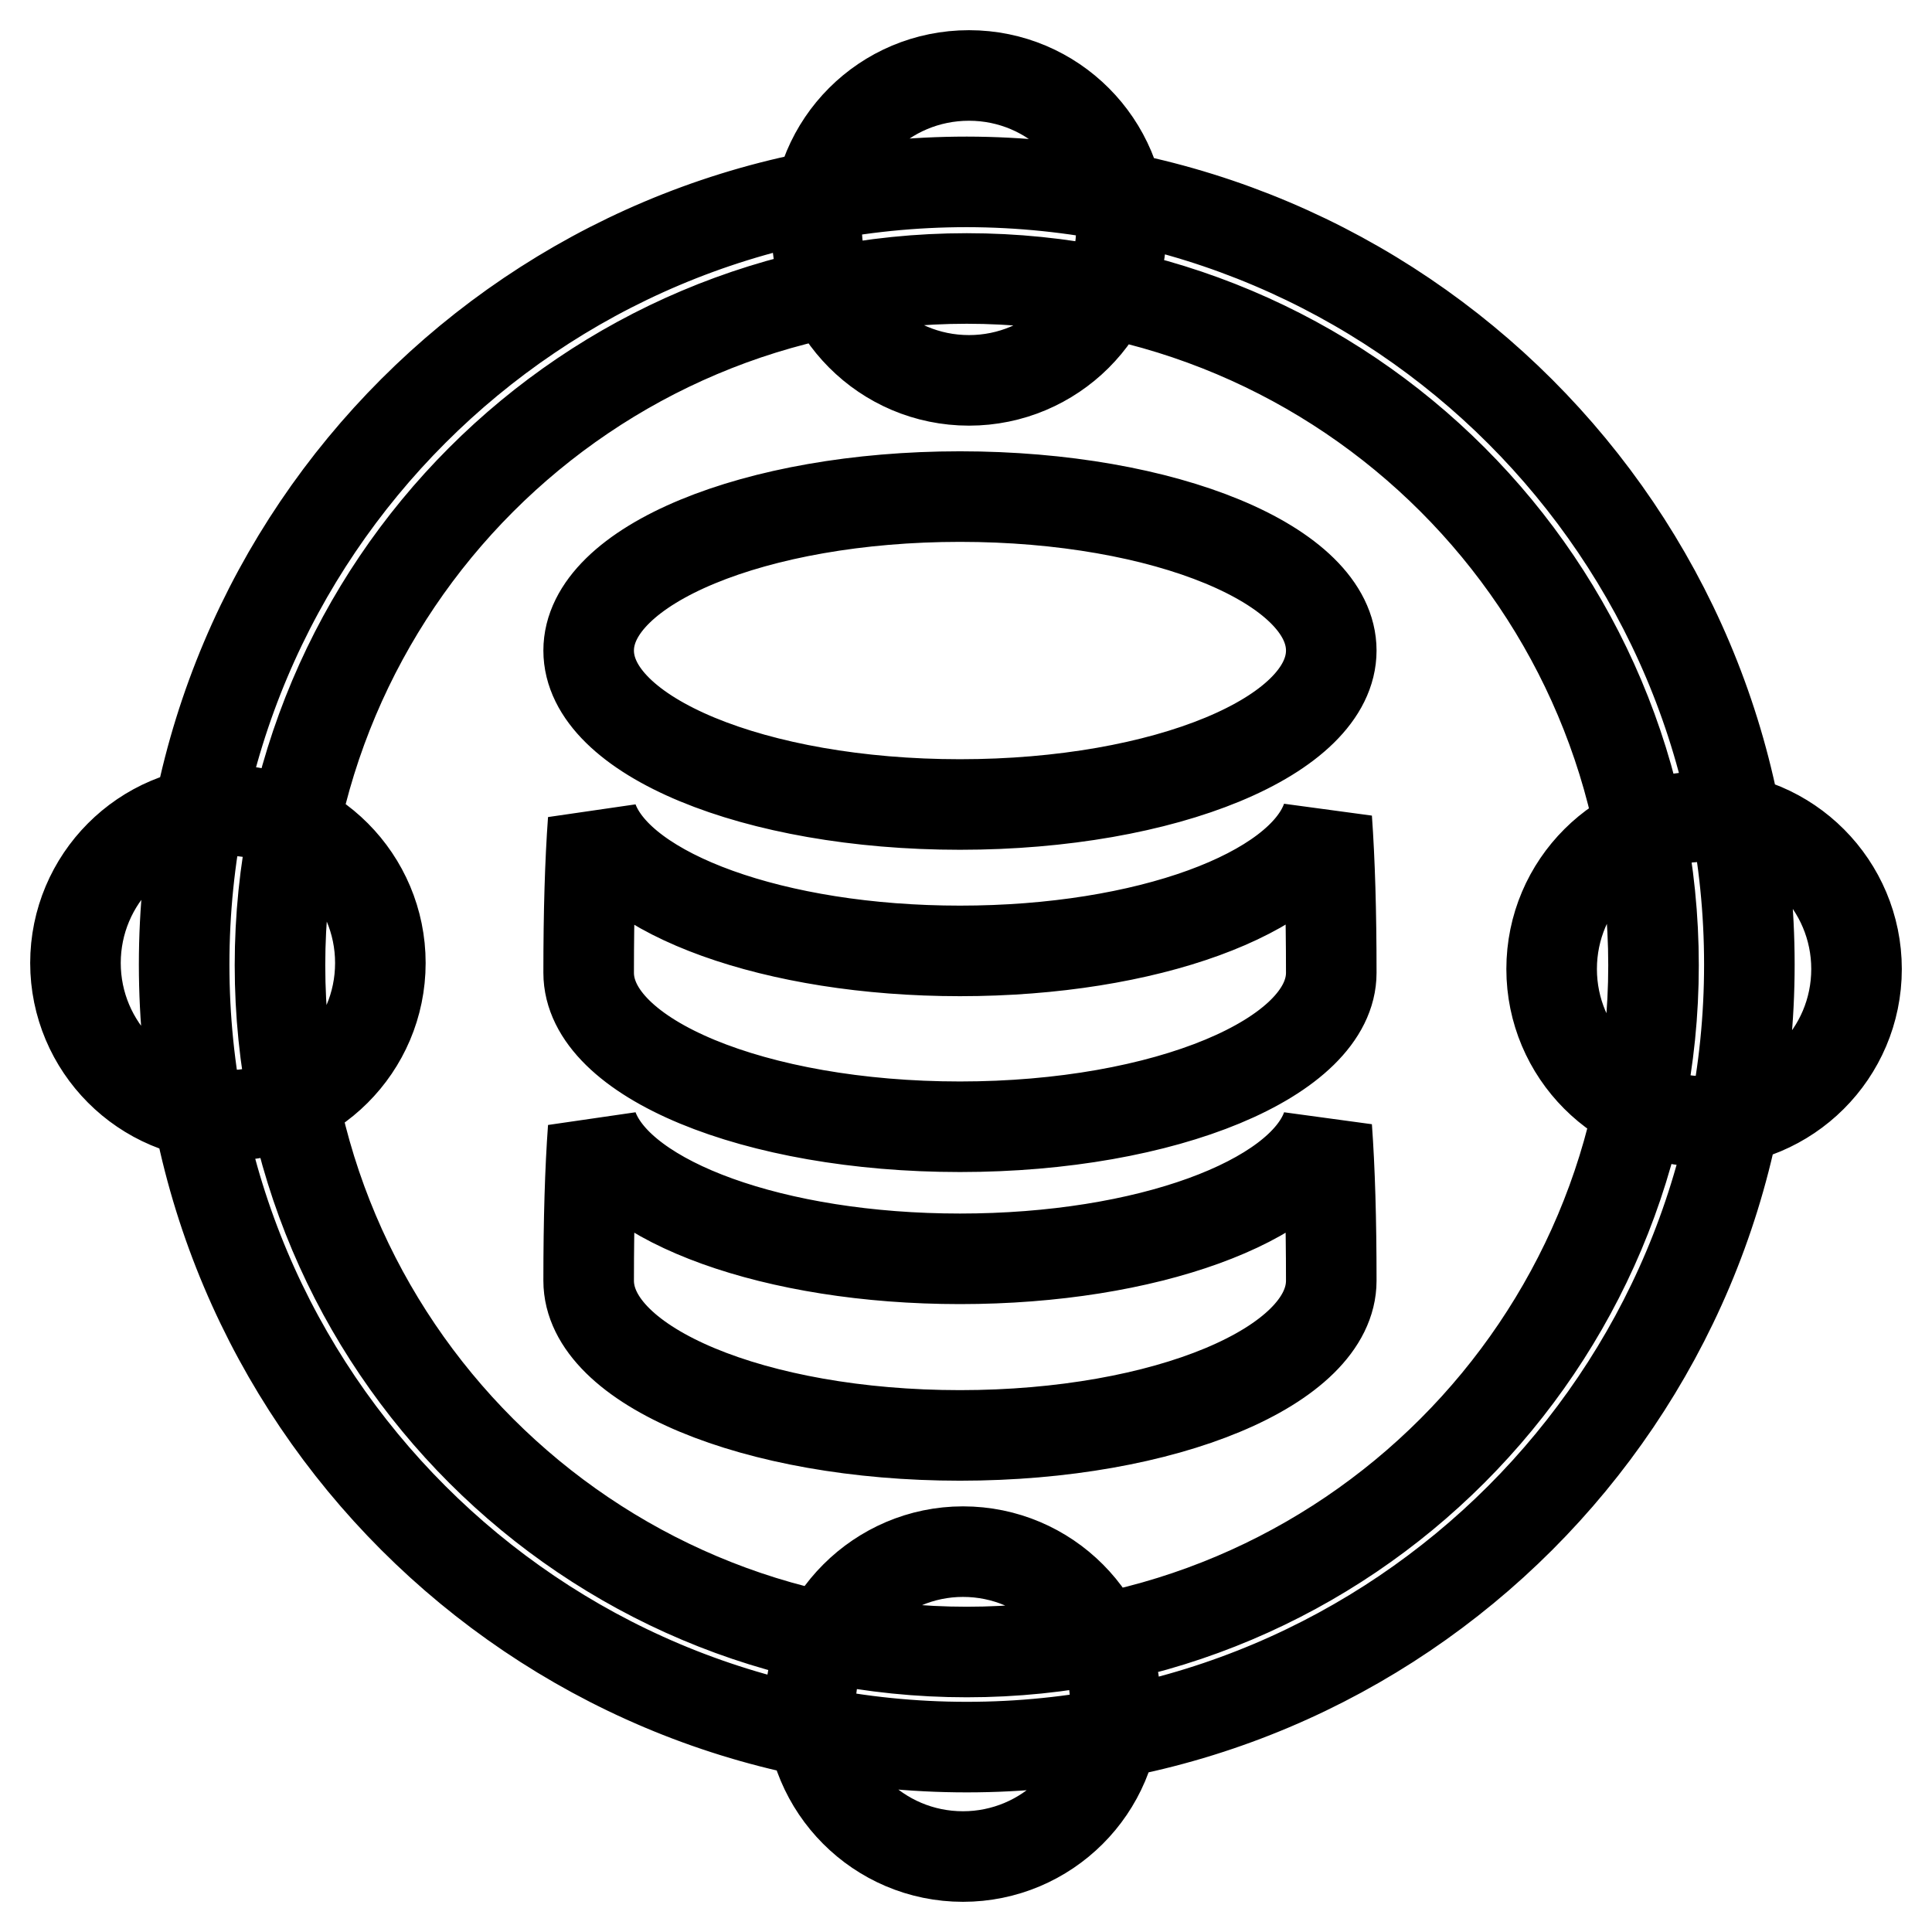 <?xml version="1.0" encoding="utf-8"?>
<!-- Svg Vector Icons : http://www.onlinewebfonts.com/icon -->
<!DOCTYPE svg PUBLIC "-//W3C//DTD SVG 1.1//EN" "http://www.w3.org/Graphics/SVG/1.1/DTD/svg11.dtd">
<svg version="1.1" xmlns="http://www.w3.org/2000/svg" xmlns:xlink="http://www.w3.org/1999/xlink" x="0px" y="0px" viewBox="0 0 256 256" enable-background="new 0 0 256 256" xml:space="preserve">
<g> <path stroke-width="12" fill-opacity="0" stroke="#000000"  d="M78,86.2c0,11.3,22,20.4,49.2,20.4c27.2,0,49.2-9.1,49.2-20.4c0-11.3-22-20.4-49.2-20.4 C100.1,65.8,78,74.9,78,86.2z M127.2,166.8c-24.6,0-44.9-7.5-48.6-17.3c-0.4,5.5-0.6,12.1-0.6,20.2c0,11.3,22,20.5,49.2,20.5 c27.2,0,49.2-9.2,49.2-20.5c0-8.1-0.2-14.8-0.6-20.3C172.3,159.2,152,166.8,127.2,166.8z M127.2,126c-24.6,0-44.9-7.5-48.6-17.3 c-0.4,5.5-0.6,12.1-0.6,20.2c0,11.3,22,20.4,49.2,20.4c27.2,0,49.2-9.2,49.2-20.4c0-8.1-0.2-14.8-0.6-20.4 C172.3,118.4,152,126,127.2,126z M108.2,30.2c0,11.1,9,20.2,20.2,20.2c11.1,0,20.2-9,20.2-20.2c0-11.1-9-20.2-20.2-20.2 C117.2,10,108.2,19,108.2,30.2z M10,127.6c0,11.1,9,20.2,20.2,20.2c11.1,0,20.2-9,20.2-20.2c0-11.1-9-20.2-20.2-20.2 C19,107.4,10,116.5,10,127.6z M107.4,225.8c0,11.1,9,20.2,20.2,20.2c11.1,0,20.2-9,20.2-20.2c0,0,0,0,0,0c0-11.1-9-20.2-20.2-20.2 C116.5,205.6,107.4,214.7,107.4,225.8z M205.6,128.4c0,11.1,9,20.2,20.2,20.2c11.1,0,20.2-9,20.2-20.2c0-11.1-9-20.2-20.2-20.2 C214.7,108.2,205.6,117.2,205.6,128.4z M128.1,24.1c-57.3,0-103.7,46.4-103.7,103.7c0,57.3,46.4,103.7,103.7,103.7 c57.3,0,103.7-46.4,103.7-103.7l0,0C231.8,70.6,185.4,24.2,128.1,24.1z M128.1,218.9c-50.2,0-91-40.7-91-91c0-50.2,40.7-91,91-91 c50.3,0,91,40.7,91,91l0,0C219.1,178.1,178.4,218.9,128.1,218.9z"/></g>
</svg>